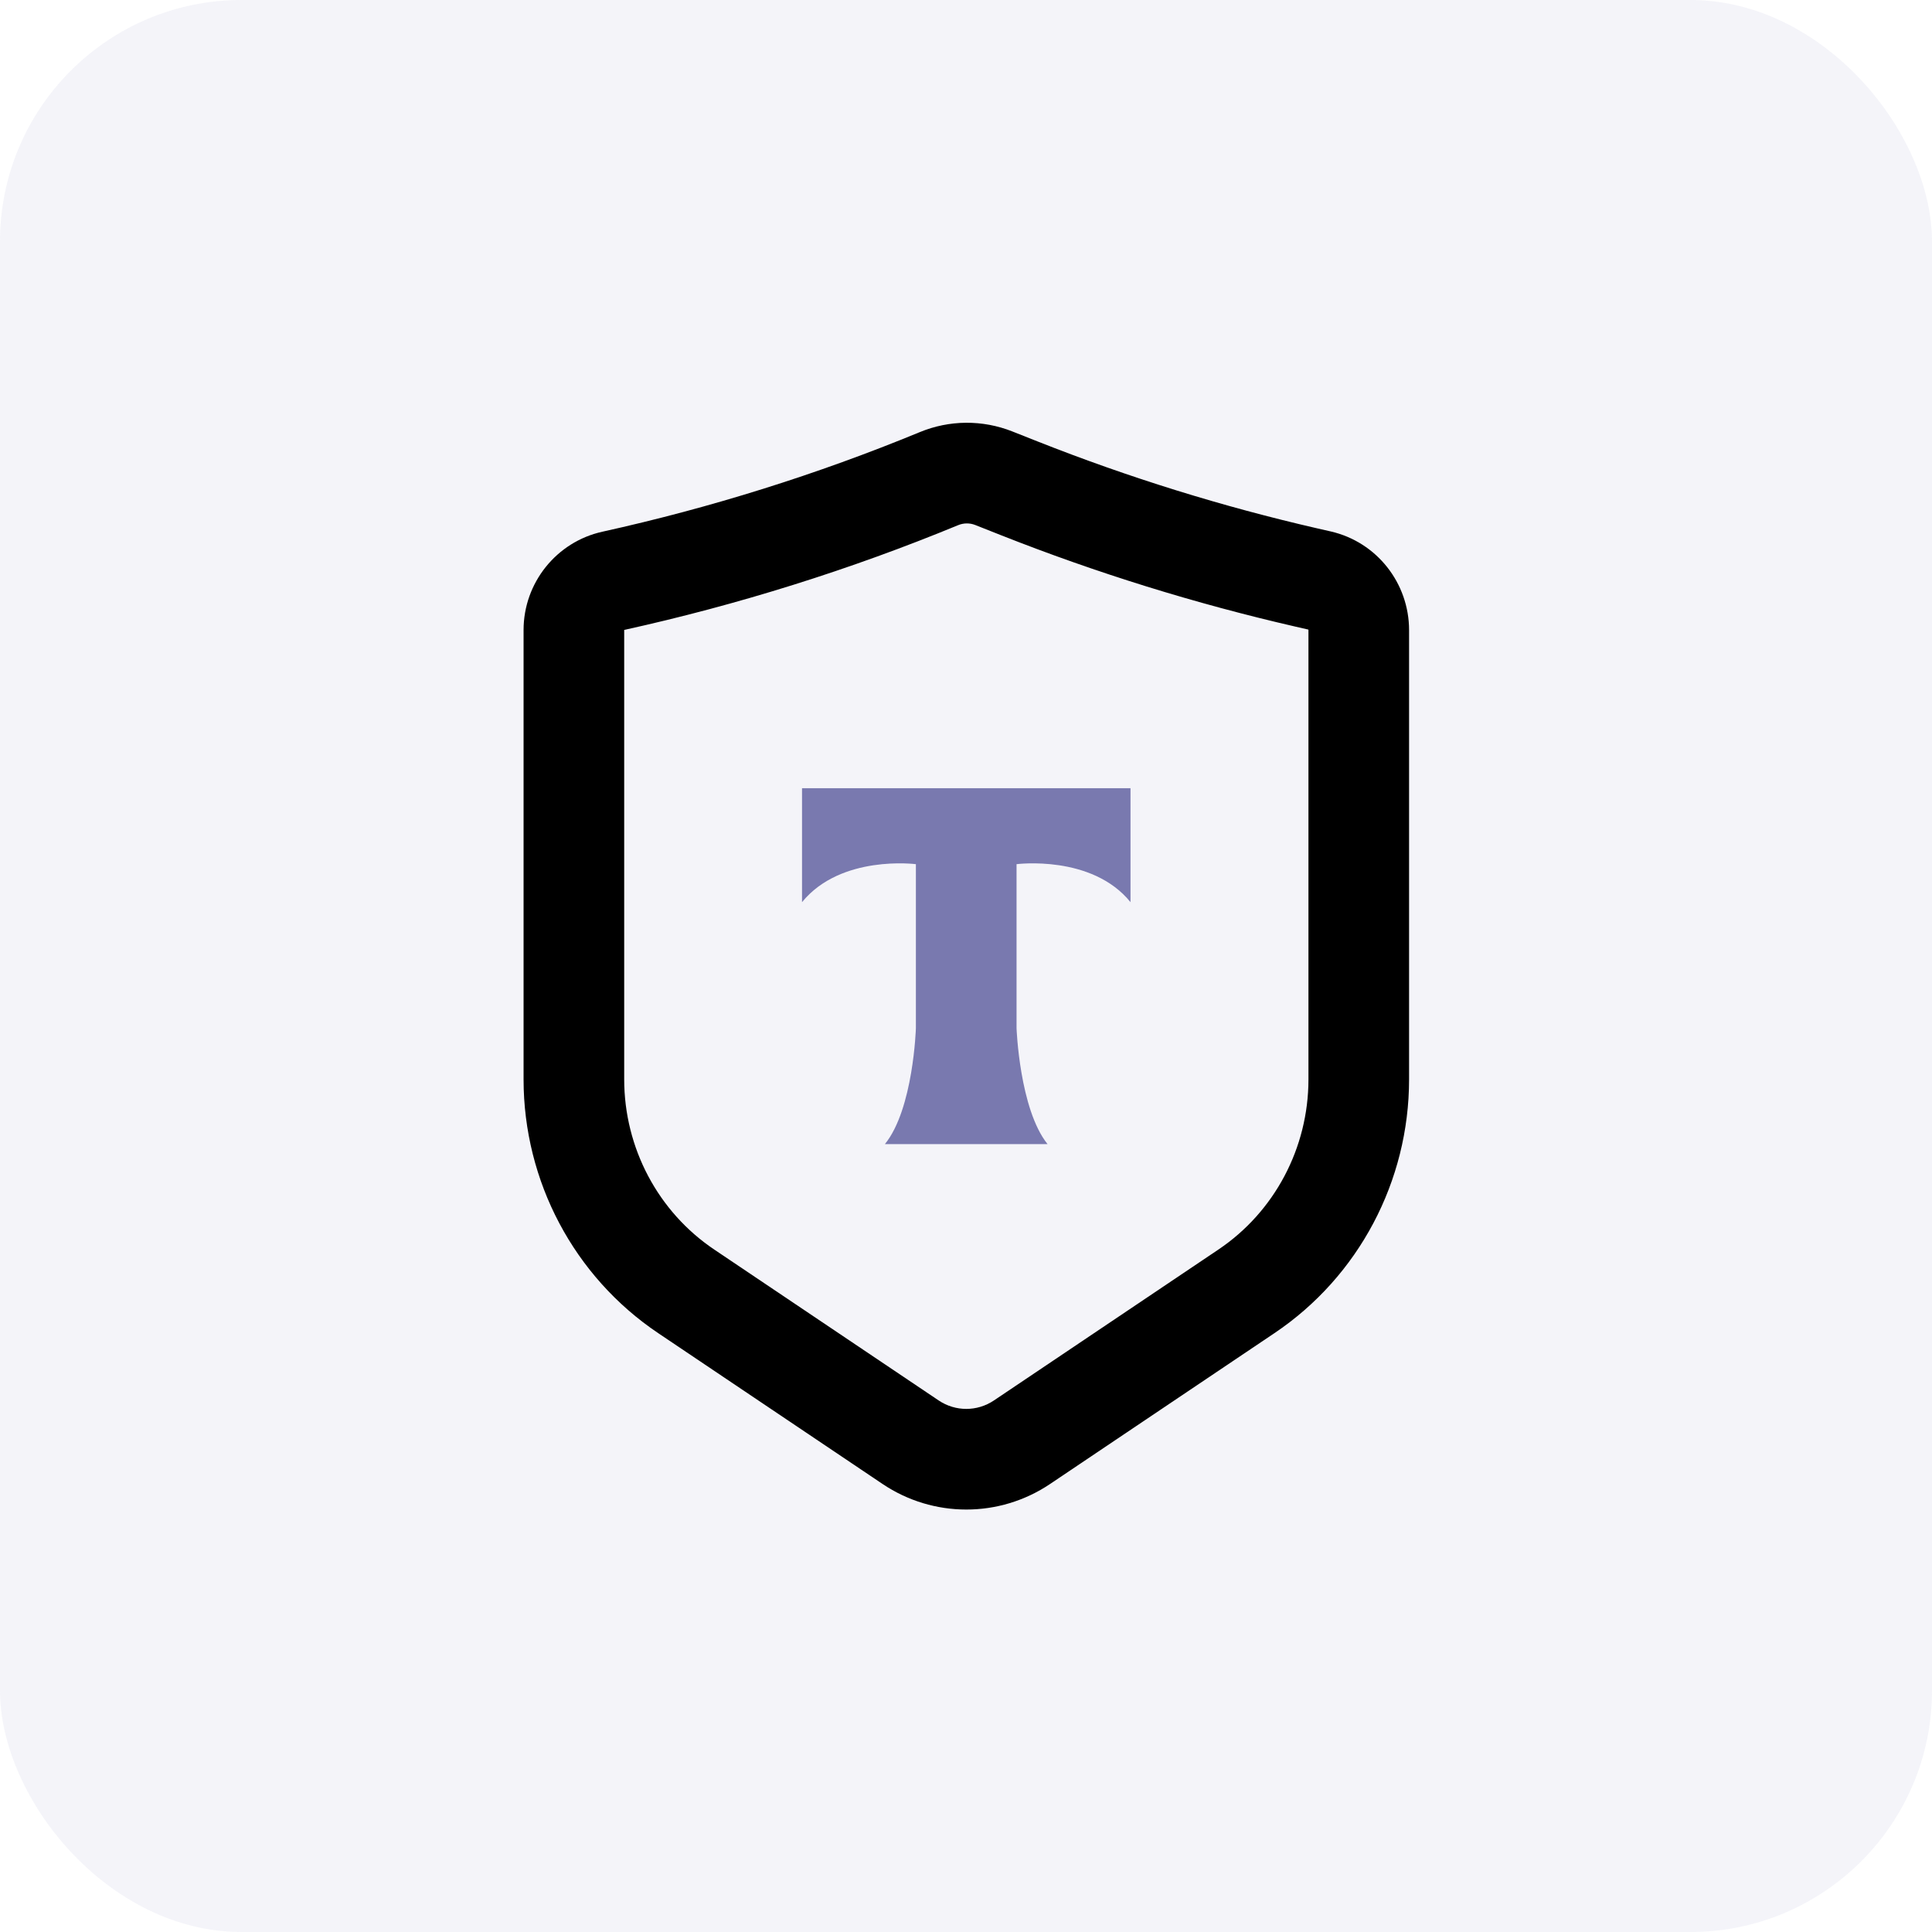 <svg width="48" height="48" viewBox="0 0 48 48" fill="none" xmlns="http://www.w3.org/2000/svg">
<rect opacity="0.08" width="48" height="48" rx="6" fill="#7979AF"/>
<path fill-rule="evenodd" clip-rule="evenodd" d="M19.926 19.583V22.414C20.892 21.227 22.755 21.47 22.755 21.47V25.548C22.755 25.548 22.693 27.556 21.985 28.425H24.009H26.026C25.329 27.556 25.256 25.548 25.256 25.548V21.47C25.256 21.47 27.127 21.227 28.087 22.414V19.583H24.009H19.926Z" fill="#7979AF"/>
<path fill-rule="evenodd" clip-rule="evenodd" d="M24.231 13.044C24.094 12.99 23.942 12.991 23.806 13.047C21.129 14.152 18.333 15.027 15.51 15.65C15.51 15.65 15.509 15.65 15.509 15.651C15.508 15.652 15.508 15.652 15.508 15.653V26.816C15.508 28.522 16.352 30.109 17.747 31.046L23.321 34.794C23.738 35.074 24.277 35.074 24.694 34.794L30.269 31.046C31.664 30.109 32.508 28.522 32.508 26.816V15.656C32.508 15.652 32.507 15.649 32.507 15.647C32.506 15.645 32.505 15.643 32.503 15.642C32.503 15.641 32.503 15.641 32.503 15.641L32.188 15.569C29.69 14.995 27.238 14.234 24.852 13.29L24.231 13.044ZM22.852 10.736C23.587 10.432 24.411 10.426 25.151 10.719L25.772 10.965C28.04 11.863 30.372 12.587 32.747 13.132L33.064 13.204C34.21 13.468 35.008 14.492 35.008 15.656V26.816C35.008 29.346 33.756 31.715 31.664 33.121L26.089 36.869C24.829 37.716 23.187 37.716 21.927 36.869L16.352 33.121C14.26 31.715 13.008 29.346 13.008 26.816V15.653C13.008 14.479 13.827 13.461 14.967 13.21C17.651 12.617 20.309 11.785 22.852 10.736Z" fill="black"/>
</svg>
